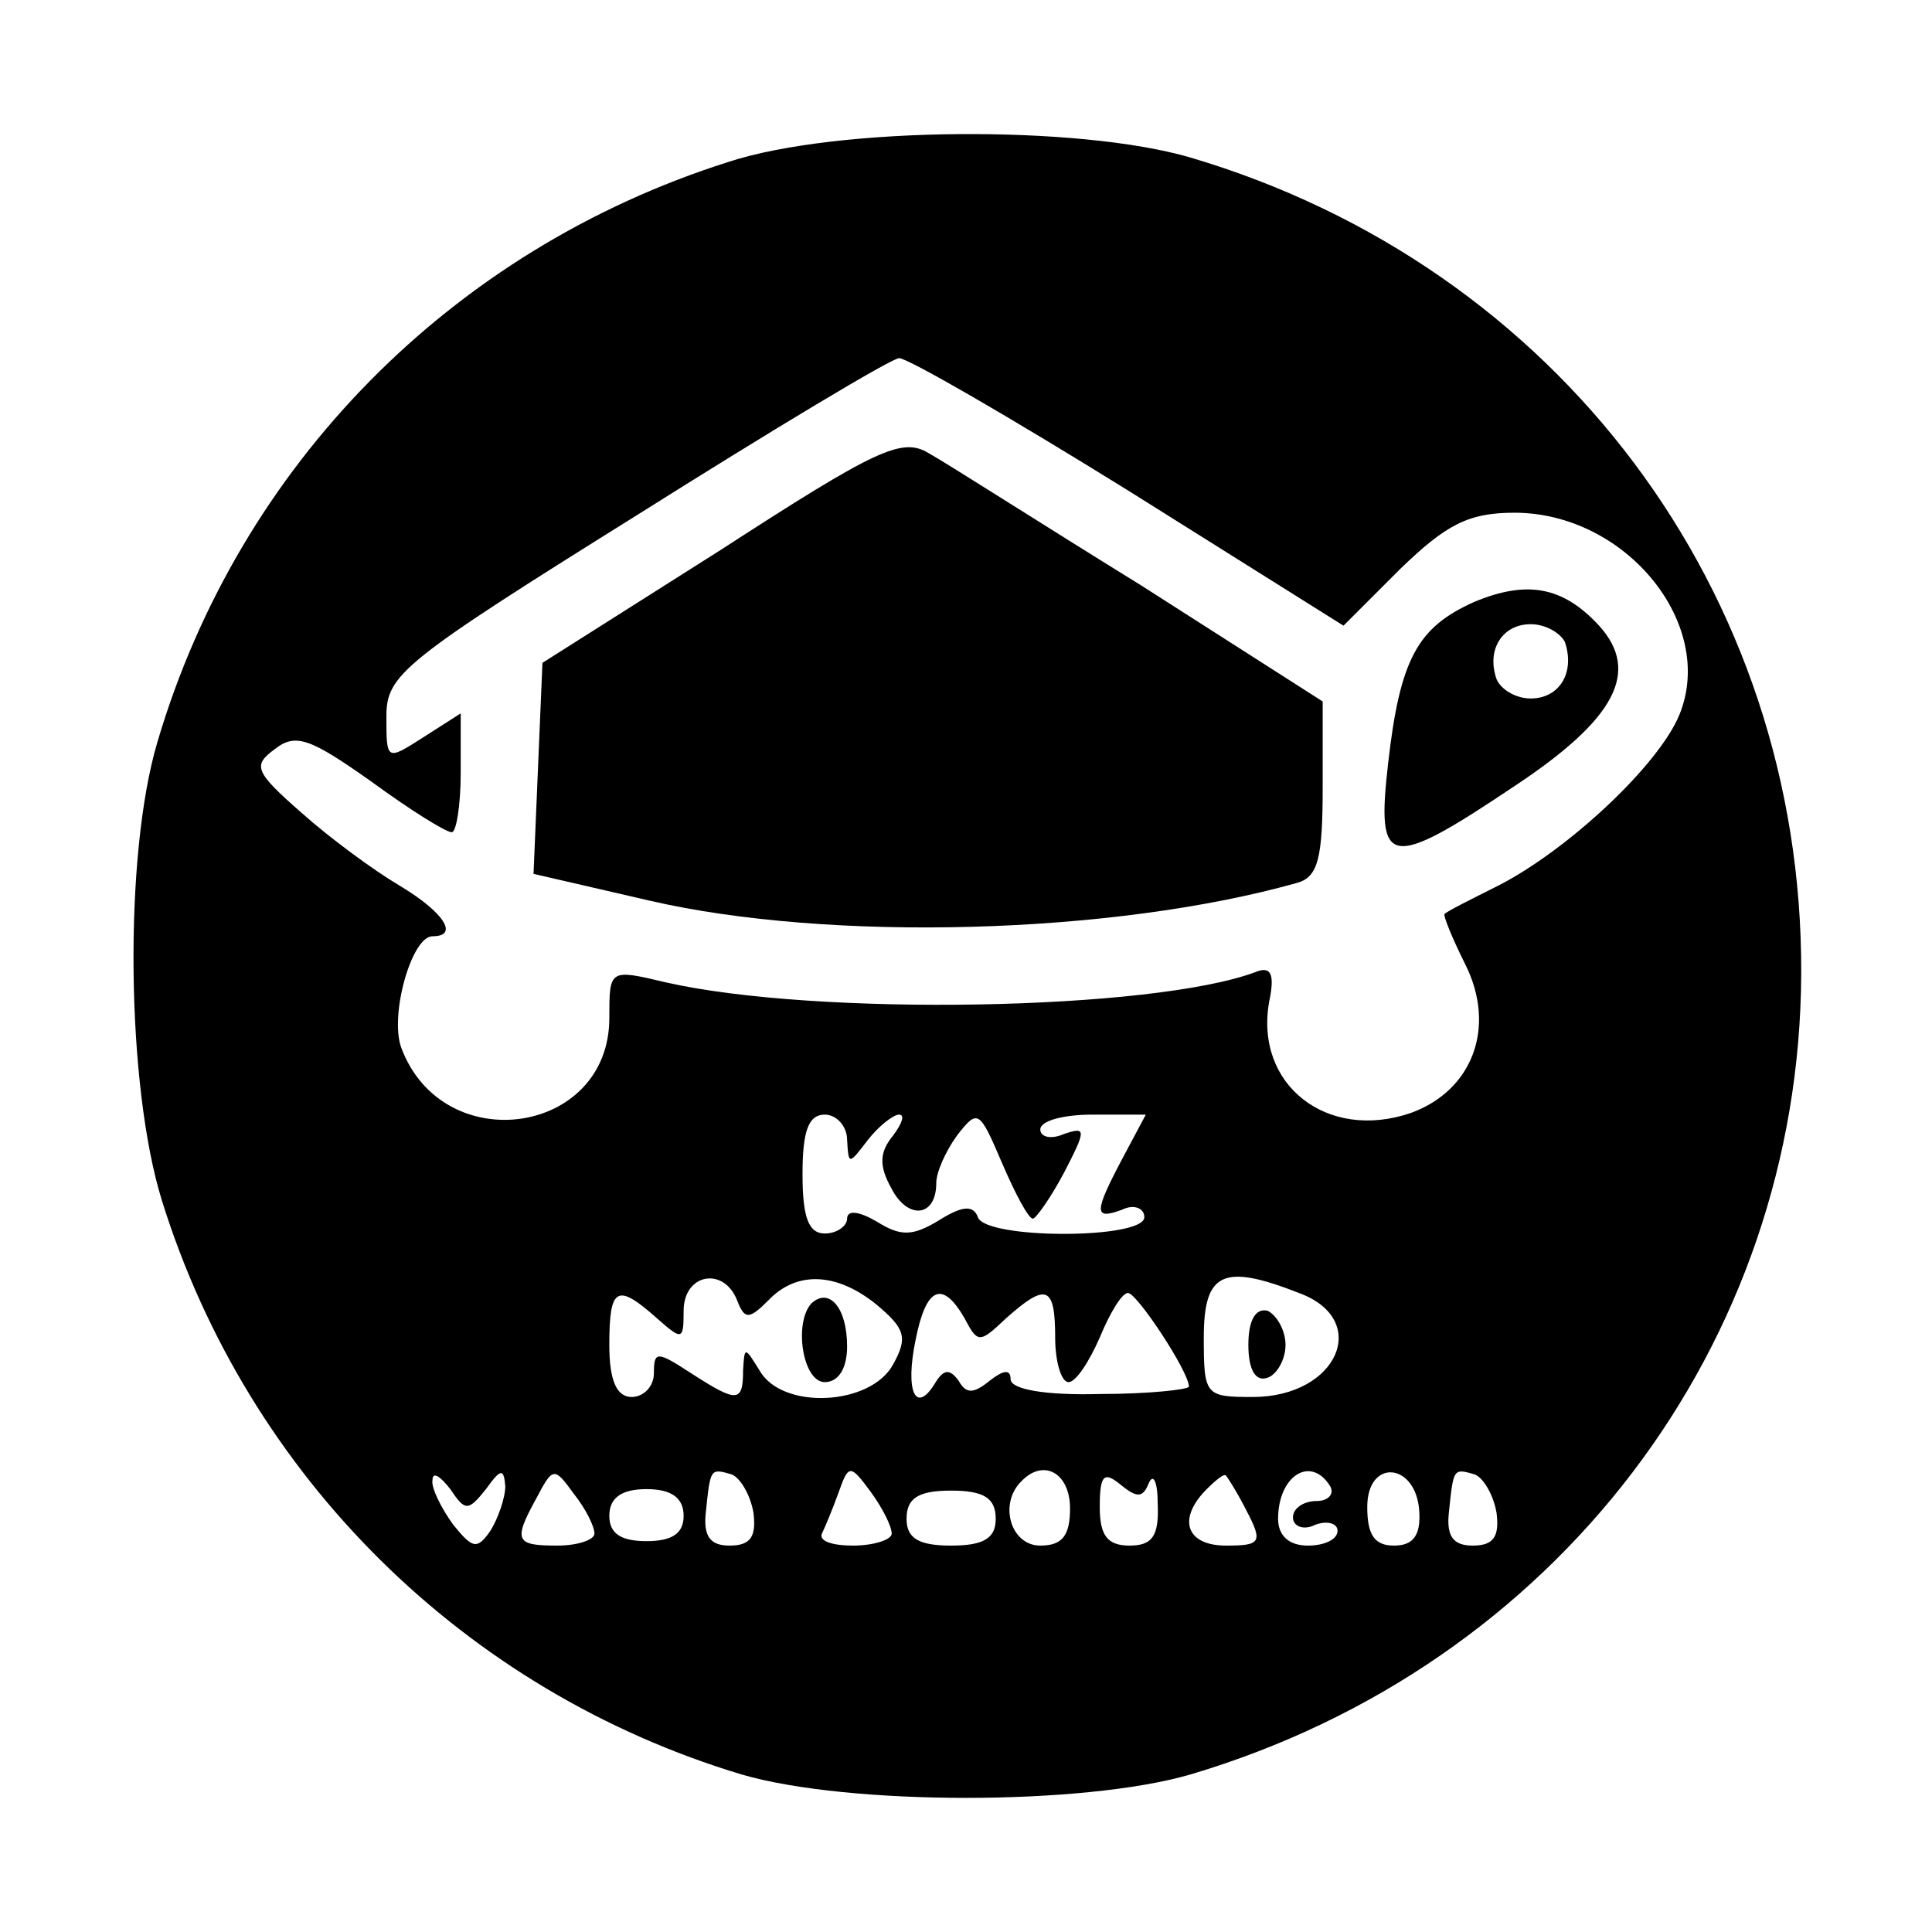 <?xml version="1.0" standalone="no"?>
<!DOCTYPE svg PUBLIC "-//W3C//DTD SVG 20010904//EN"
 "http://www.w3.org/TR/2001/REC-SVG-20010904/DTD/svg10.dtd">
<svg version="1.0" xmlns="http://www.w3.org/2000/svg"
 width="130pt" height="130pt" viewBox="0 0 130 130"
 preserveAspectRatio="xMidYMid meet">
<g transform="translate(0,130) scale(0.1,-0.1)"
fill="#000000" stroke="none">
<path d="M490 1191 c-186 -59 -329 -204 -384 -390 -23 -77 -21 -232 3 -309 58
-186 204 -330 390 -386 72 -21 230 -21 302 0 246 73 410 289 411 539 1 257
-164 476 -411 549 -75 22 -238 21 -311 -3z m269 -221 l145 -91 38 38 c31 30
46 38 77 38 75 0 136 -75 111 -136 -14 -34 -75 -91 -122 -115 -18 -9 -34 -17
-36 -19 -1 -1 5 -16 14 -34 21 -42 5 -85 -37 -100 -56 -19 -105 19 -95 75 4
19 1 24 -9 20 -69 -26 -296 -30 -397 -7 -38 9 -38 9 -38 -24 0 -79 -112 -95
-140 -20 -8 22 7 75 21 75 18 0 8 16 -22 34 -17 10 -47 32 -66 49 -32 28 -33
32 -18 43 14 11 24 7 65 -22 26 -19 50 -34 54 -34 3 0 6 18 6 40 l0 40 -25
-16 c-25 -16 -25 -16 -25 14 0 28 11 37 168 135 92 58 172 106 177 106 6 0 75
-40 154 -89z m-189 -437 c1 -17 1 -17 14 0 7 9 17 17 21 17 4 0 2 -6 -4 -14
-9 -11 -10 -20 -1 -36 11 -21 30 -19 30 4 0 7 6 21 14 32 14 18 15 17 30 -18
9 -21 18 -38 21 -38 2 0 12 14 21 31 15 29 15 31 0 26 -9 -4 -16 -2 -16 3 0 6
16 10 35 10 l36 0 -16 -30 c-19 -36 -19 -41 0 -34 8 4 15 1 15 -5 0 -15 -107
-15 -112 0 -3 8 -10 8 -26 -2 -18 -11 -26 -11 -42 -1 -12 7 -20 8 -20 2 0 -5
-7 -10 -15 -10 -11 0 -15 11 -15 40 0 29 4 40 15 40 8 0 15 -8 15 -17z m-74
-108 c5 -13 8 -13 21 0 19 20 46 19 73 -3 19 -16 21 -22 11 -40 -15 -28 -75
-31 -90 -4 -10 16 -10 16 -11 0 0 -22 -4 -22 -35 -2 -23 15 -25 15 -25 0 0 -9
-7 -16 -15 -16 -10 0 -15 11 -15 35 0 39 5 42 32 18 17 -15 18 -15 18 5 0 25
27 30 36 7z m378 5 c49 -18 26 -70 -31 -70 -32 0 -33 1 -33 40 0 44 13 50 64
30z m-225 -17 c9 -17 10 -17 28 0 27 24 33 22 33 -13 0 -16 4 -30 9 -30 5 0
14 14 21 30 7 17 15 30 19 30 6 0 41 -53 41 -63 0 -2 -27 -5 -60 -5 -36 -1
-60 3 -60 10 0 7 -5 6 -14 -1 -11 -9 -16 -9 -21 0 -6 8 -10 8 -16 -2 -13 -21
-20 -5 -13 29 7 36 18 41 33 15z m-322 -115 c10 14 12 14 13 2 0 -8 -5 -22
-10 -30 -9 -13 -12 -12 -25 4 -8 11 -15 25 -14 30 0 6 5 3 12 -6 10 -15 12
-15 24 0z m73 -30 c0 -4 -11 -8 -25 -8 -28 0 -30 3 -14 32 11 21 12 21 25 3 8
-10 14 -22 14 -27z m107 14 c2 -16 -2 -22 -16 -22 -13 0 -18 6 -16 23 3 29 3
29 17 25 6 -2 13 -14 15 -26z m93 -14 c0 -4 -12 -8 -26 -8 -14 0 -23 3 -21 8
2 4 7 16 11 27 7 20 8 20 22 1 8 -11 14 -23 14 -28z m120 17 c0 -18 -5 -25
-20 -25 -20 0 -28 28 -13 43 15 16 33 6 33 -18z m53 17 c3 7 6 1 6 -14 1 -22
-4 -28 -19 -28 -15 0 -20 7 -20 26 0 22 3 24 14 15 11 -9 15 -9 19 1z m66 -19
c11 -21 9 -23 -14 -23 -27 0 -33 18 -13 38 6 6 12 11 13 9 1 -1 8 -12 14 -24z
m56 17 c3 -5 -1 -10 -9 -10 -9 0 -16 -5 -16 -11 0 -6 7 -9 15 -5 8 3 15 1 15
-4 0 -6 -9 -10 -20 -10 -13 0 -20 7 -20 18 0 29 22 43 35 22z m60 -17 c1 -16
-4 -23 -17 -23 -13 0 -18 7 -18 26 0 33 33 30 35 -3z m52 -1 c2 -16 -2 -22
-16 -22 -13 0 -18 6 -16 23 3 29 3 29 17 25 6 -2 13 -14 15 -26z m-547 -2 c0
-12 -8 -17 -25 -17 -17 0 -25 5 -25 17 0 12 8 18 25 18 17 0 25 -6 25 -18z
m210 -2 c0 -13 -8 -18 -30 -18 -22 0 -30 5 -30 18 0 14 8 19 30 19 22 0 30 -5
30 -19z"/>
<path d="M485 930 l-120 -76 -3 -71 -3 -71 78 -18 c121 -28 312 -23 436 12 14
4 17 17 17 64 l0 58 -122 78 c-68 42 -132 83 -143 89 -18 11 -35 3 -140 -65z"/>
<path d="M992 895 c-38 -17 -50 -38 -58 -109 -8 -70 0 -72 85 -15 68 45 85 77
57 108 -24 26 -48 31 -84 16z m61 -27 c7 -21 -4 -38 -23 -38 -10 0 -20 6 -23
13 -7 20 4 37 23 37 10 0 20 -6 23 -12z"/>
<path d="M546 423 c-12 -13 -6 -53 9 -53 9 0 15 9 15 24 0 26 -12 40 -24 29z"/>
<path d="M840 395 c0 -17 5 -25 13 -22 6 2 12 12 12 22 0 10 -6 20 -12 23 -8
2 -13 -6 -13 -23z"/>
</g>
</svg>
